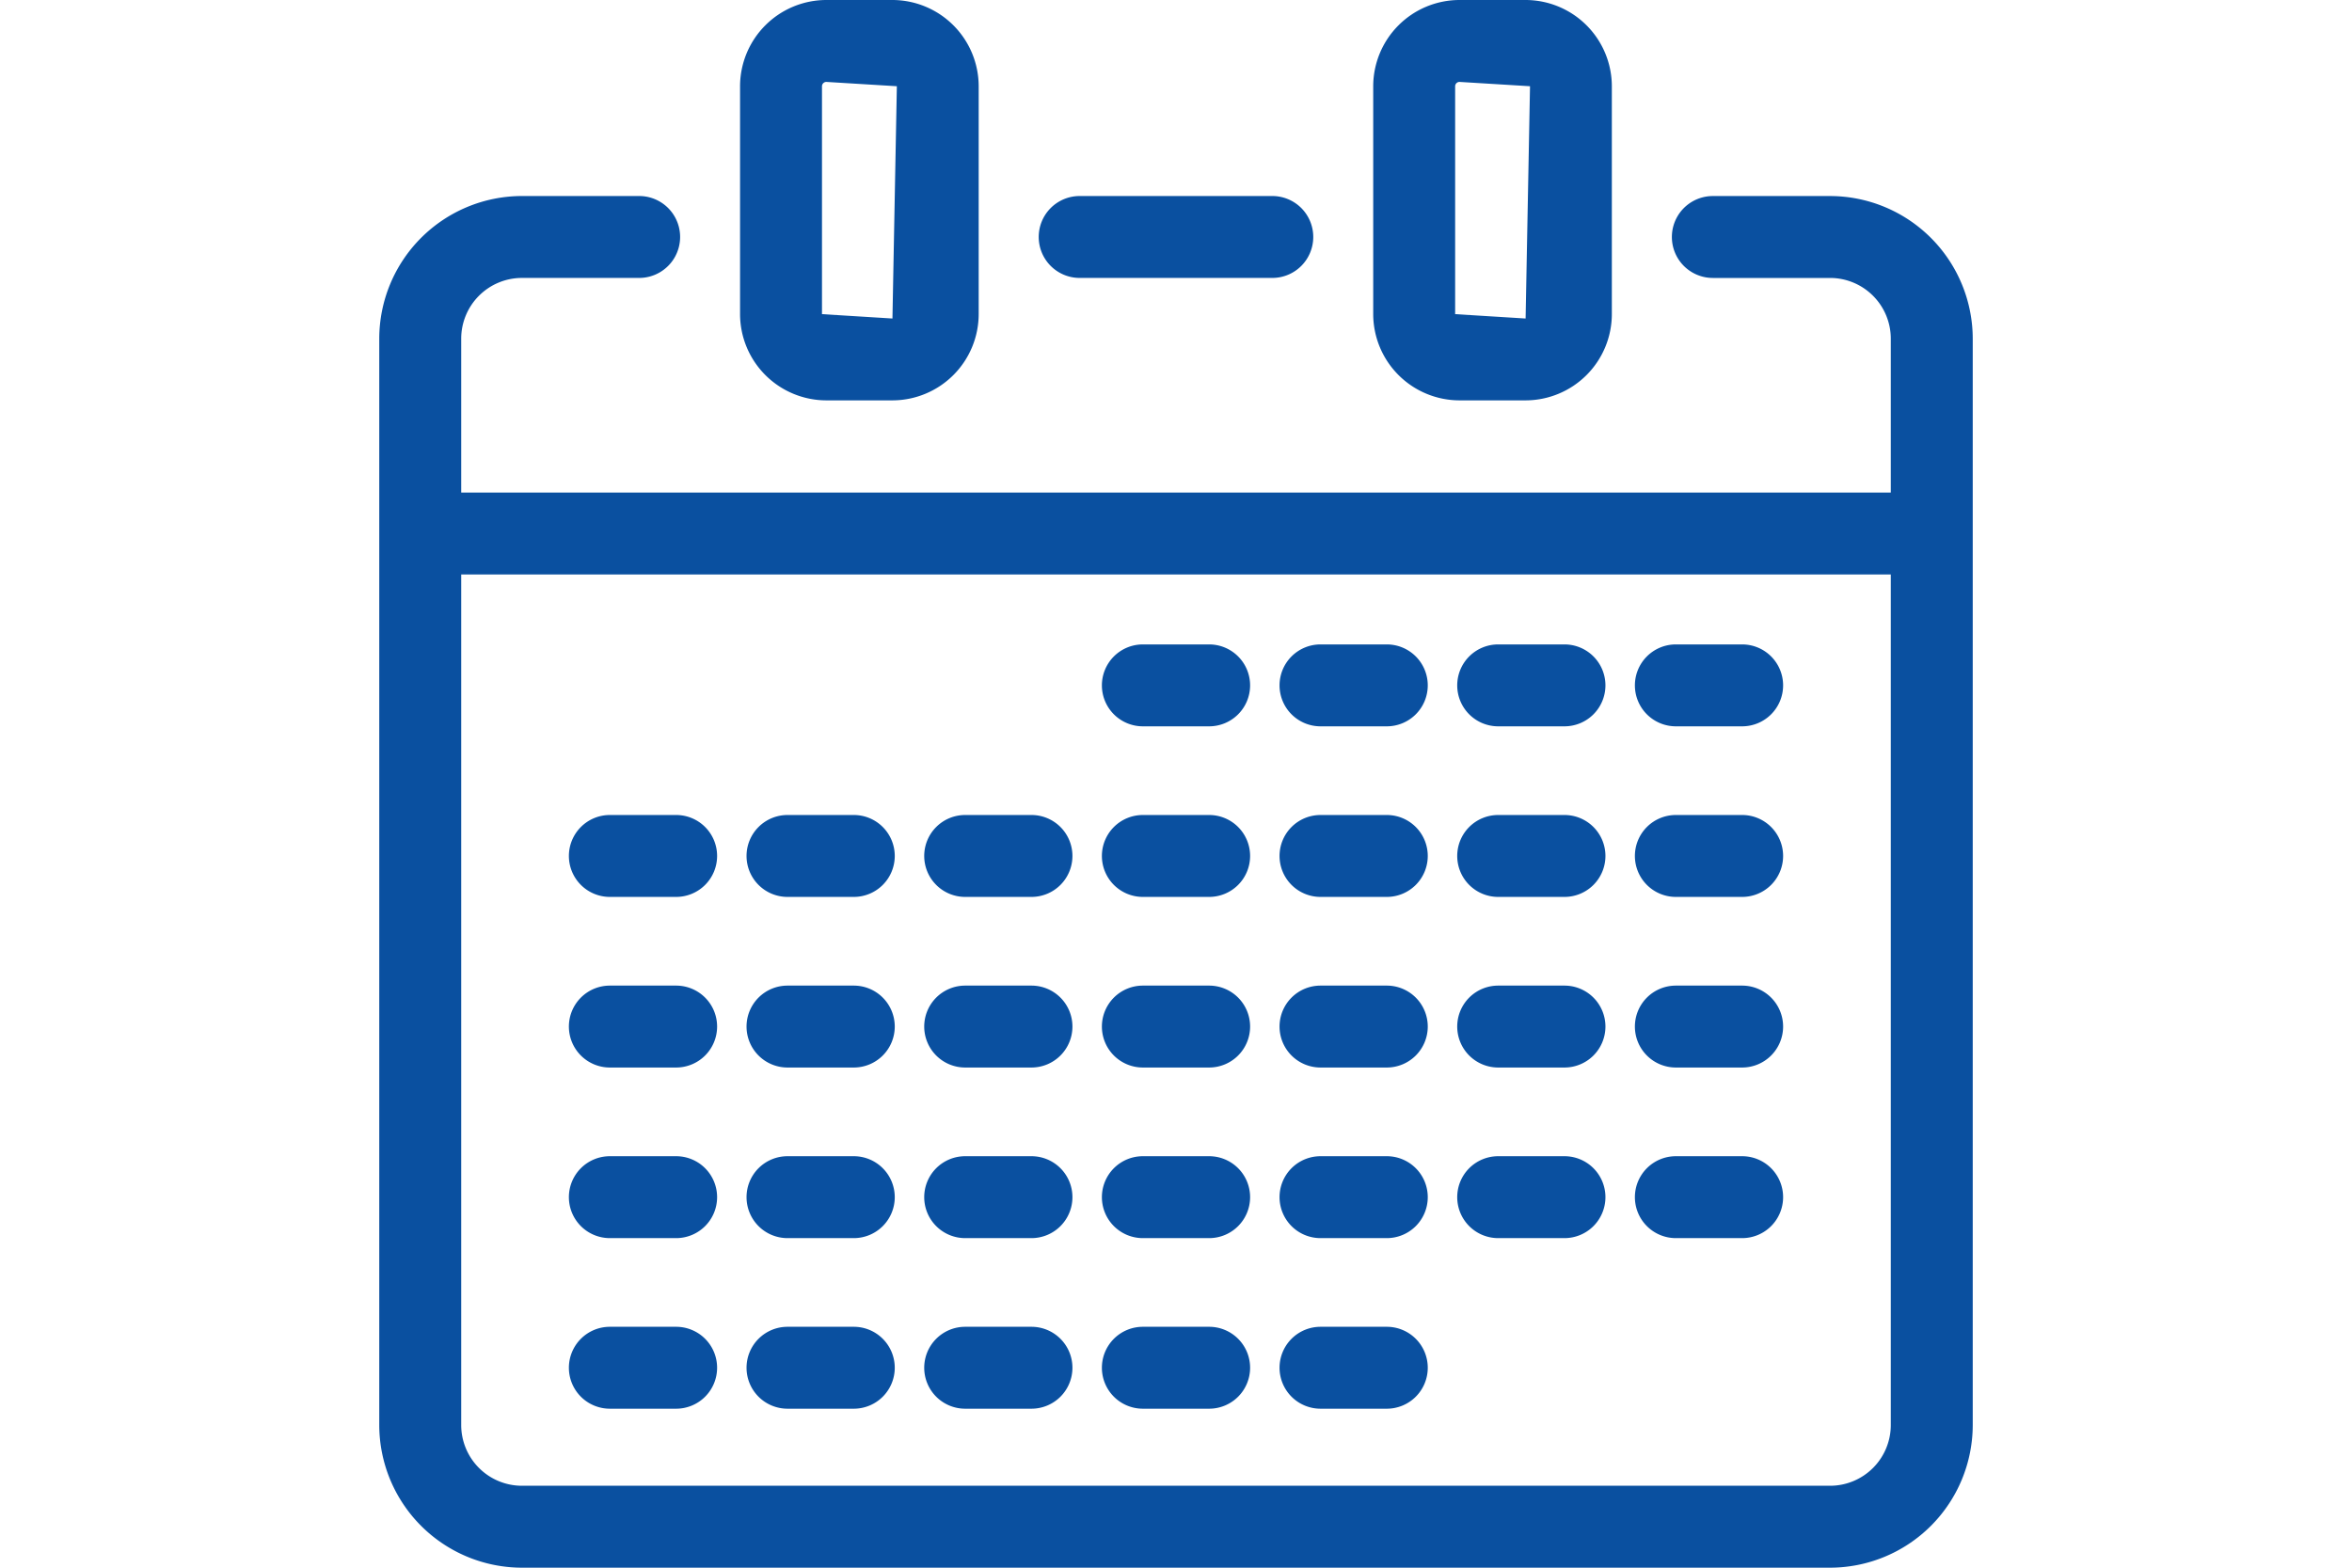 <svg xmlns="http://www.w3.org/2000/svg" xmlns:xlink="http://www.w3.org/1999/xlink" width="120" height="80" viewBox="0 0 120 80">
  <defs>
    <clipPath id="clip-path">
      <rect id="Rectangle_17765" data-name="Rectangle 17765" width="120" height="80" transform="translate(0 648)" fill="#fff"/>
    </clipPath>
    <clipPath id="clip-path-2">
      <rect id="Rectangle_17770" data-name="Rectangle 17770" width="81.299" height="80" fill="none"/>
    </clipPath>
  </defs>
  <g id="Mask_Group_33" data-name="Mask Group 33" transform="translate(0 -648)" clip-path="url(#clip-path)">
    <g id="pixta_65506049" transform="translate(19.35 648)" clip-path="url(#clip-path-2)">
      <path id="長方形_17768" data-name="長方形 17768" d="M1.4-3H4.775a4.409,4.409,0,0,1,4.4,4.4V13.031a4.409,4.409,0,0,1-4.4,4.4H1.4a4.409,4.409,0,0,1-4.4-4.4V1.4A4.408,4.408,0,0,1,1.4-3ZM4.775,13.254,5,1.4,1.4,1.18A.223.223,0,0,0,1.18,1.4V13.031Z" transform="translate(21.408 3)" fill="#0a50a0"/>
      <path id="パス_71121" data-name="パス 71121" d="M74.019,84.355H7.281A7.289,7.289,0,0,1,0,77.074V21.639a7.289,7.289,0,0,1,7.281-7.281h5.979a2.09,2.09,0,1,1,0,4.18H7.281a3.1,3.1,0,0,0-3.1,3.1V77.074a3.1,3.1,0,0,0,3.1,3.1H74.019a3.1,3.1,0,0,0,3.1-3.1V21.639a3.1,3.1,0,0,0-3.1-3.1H68.04a2.09,2.09,0,1,1,0-4.18h5.979A7.289,7.289,0,0,1,81.3,21.639V77.074A7.289,7.289,0,0,1,74.019,84.355Z" transform="translate(0 -4.355)" fill="#0a50a0"/>
      <path id="線_1" data-name="線 1" d="M8.917,1.18H-.91A2.09,2.09,0,0,1-3-.91,2.09,2.09,0,0,1-.91-3H8.917a2.09,2.09,0,0,1,2.09,2.09A2.09,2.09,0,0,1,8.917,1.18Z" transform="translate(36.646 13.003)" fill="#0a50a0"/>
      <path id="長方形_17769" data-name="長方形 17769" d="M1.4-3H4.775a4.409,4.409,0,0,1,4.4,4.4V13.031a4.409,4.409,0,0,1-4.4,4.4H1.4a4.409,4.409,0,0,1-4.4-4.4V1.4A4.408,4.408,0,0,1,1.4-3ZM4.775,13.254,5,1.4,1.4,1.18A.223.223,0,0,0,1.18,1.4V13.031Z" transform="translate(53.712 3)" fill="#0a50a0"/>
      <path id="線_2" data-name="線 2" d="M73.82,1.18H-.91A2.09,2.09,0,0,1-3-.91,2.09,2.09,0,0,1-.91-3H73.82A2.09,2.09,0,0,1,75.91-.91,2.09,2.09,0,0,1,73.82,1.18Z" transform="translate(4.858 28.135)" fill="#0a50a0"/>
      <path id="線_3" data-name="線 3" d="M2.472,1.18H-.91A2.09,2.09,0,0,1-3-.91,2.09,2.09,0,0,1-.91-3H2.472A2.09,2.09,0,0,1,4.562-.91,2.09,2.09,0,0,1,2.472,1.18Z" transform="translate(39.869 35.885)" fill="#0a50a0"/>
      <path id="線_4" data-name="線 4" d="M2.472,1.18H-.91A2.09,2.09,0,0,1-3-.91,2.09,2.09,0,0,1-.91-3H2.472A2.09,2.09,0,0,1,4.562-.91,2.09,2.09,0,0,1,2.472,1.18Z" transform="translate(48.933 35.885)" fill="#0a50a0"/>
      <path id="線_5" data-name="線 5" d="M2.472,1.18H-.91A2.09,2.09,0,0,1-3-.91,2.09,2.09,0,0,1-.91-3H2.472A2.09,2.09,0,0,1,4.562-.91,2.09,2.09,0,0,1,2.472,1.18Z" transform="translate(57.998 35.885)" fill="#0a50a0"/>
      <path id="線_6" data-name="線 6" d="M2.472,1.18H-.91A2.09,2.09,0,0,1-3-.91,2.09,2.09,0,0,1-.91-3H2.472A2.09,2.09,0,0,1,4.562-.91,2.09,2.09,0,0,1,2.472,1.18Z" transform="translate(67.063 35.885)" fill="#0a50a0"/>
      <path id="線_7" data-name="線 7" d="M2.472,1.18H-.91A2.09,2.09,0,0,1-3-.91,2.09,2.09,0,0,1-.91-3H2.472A2.09,2.09,0,0,1,4.562-.91,2.09,2.09,0,0,1,2.472,1.18Z" transform="translate(30.804 44.59)" fill="#0a50a0"/>
      <path id="線_8" data-name="線 8" d="M2.472,1.18H-.91A2.09,2.09,0,0,1-3-.91,2.09,2.09,0,0,1-.91-3H2.472A2.09,2.09,0,0,1,4.562-.91,2.09,2.09,0,0,1,2.472,1.18Z" transform="translate(21.739 44.59)" fill="#0a50a0"/>
      <path id="線_9" data-name="線 9" d="M2.472,1.18H-.91A2.09,2.09,0,0,1-3-.91,2.09,2.09,0,0,1-.91-3H2.472A2.09,2.09,0,0,1,4.562-.91,2.09,2.09,0,0,1,2.472,1.18Z" transform="translate(12.675 44.59)" fill="#0a50a0"/>
      <path id="線_10" data-name="線 10" d="M2.472,1.18H-.91A2.09,2.09,0,0,1-3-.91,2.09,2.09,0,0,1-.91-3H2.472A2.09,2.09,0,0,1,4.562-.91,2.09,2.09,0,0,1,2.472,1.18Z" transform="translate(39.869 44.59)" fill="#0a50a0"/>
      <path id="線_11" data-name="線 11" d="M2.472,1.18H-.91A2.09,2.09,0,0,1-3-.91,2.09,2.09,0,0,1-.91-3H2.472A2.09,2.09,0,0,1,4.562-.91,2.09,2.09,0,0,1,2.472,1.18Z" transform="translate(48.933 44.59)" fill="#0a50a0"/>
      <path id="線_12" data-name="線 12" d="M2.472,1.18H-.91A2.09,2.09,0,0,1-3-.91,2.09,2.09,0,0,1-.91-3H2.472A2.09,2.09,0,0,1,4.562-.91,2.09,2.09,0,0,1,2.472,1.18Z" transform="translate(57.998 44.59)" fill="#0a50a0"/>
      <path id="線_13" data-name="線 13" d="M2.472,1.18H-.91A2.09,2.09,0,0,1-3-.91,2.09,2.09,0,0,1-.91-3H2.472A2.09,2.09,0,0,1,4.562-.91,2.09,2.09,0,0,1,2.472,1.18Z" transform="translate(67.063 44.59)" fill="#0a50a0"/>
      <path id="線_14" data-name="線 14" d="M2.472,1.18H-.91A2.09,2.09,0,0,1-3-.91,2.09,2.09,0,0,1-.91-3H2.472A2.09,2.09,0,0,1,4.562-.91,2.09,2.09,0,0,1,2.472,1.18Z" transform="translate(30.804 53.296)" fill="#0a50a0"/>
      <path id="線_15" data-name="線 15" d="M2.472,1.18H-.91A2.09,2.09,0,0,1-3-.91,2.09,2.09,0,0,1-.91-3H2.472A2.09,2.09,0,0,1,4.562-.91,2.09,2.09,0,0,1,2.472,1.18Z" transform="translate(21.739 53.296)" fill="#0a50a0"/>
      <path id="線_16" data-name="線 16" d="M2.472,1.18H-.91A2.09,2.09,0,0,1-3-.91,2.09,2.09,0,0,1-.91-3H2.472A2.09,2.09,0,0,1,4.562-.91,2.09,2.09,0,0,1,2.472,1.18Z" transform="translate(12.675 53.296)" fill="#0a50a0"/>
      <path id="線_17" data-name="線 17" d="M2.472,1.18H-.91A2.09,2.09,0,0,1-3-.91,2.09,2.09,0,0,1-.91-3H2.472A2.09,2.09,0,0,1,4.562-.91,2.09,2.09,0,0,1,2.472,1.18Z" transform="translate(39.869 53.296)" fill="#0a50a0"/>
      <path id="線_18" data-name="線 18" d="M2.472,1.18H-.91A2.09,2.09,0,0,1-3-.91,2.09,2.09,0,0,1-.91-3H2.472A2.09,2.09,0,0,1,4.562-.91,2.09,2.09,0,0,1,2.472,1.18Z" transform="translate(48.933 53.296)" fill="#0a50a0"/>
      <path id="線_19" data-name="線 19" d="M2.472,1.18H-.91A2.09,2.09,0,0,1-3-.91,2.09,2.09,0,0,1-.91-3H2.472A2.09,2.09,0,0,1,4.562-.91,2.09,2.09,0,0,1,2.472,1.18Z" transform="translate(57.998 53.296)" fill="#0a50a0"/>
      <path id="線_20" data-name="線 20" d="M2.472,1.18H-.91A2.09,2.09,0,0,1-3-.91,2.09,2.09,0,0,1-.91-3H2.472A2.09,2.09,0,0,1,4.562-.91,2.09,2.09,0,0,1,2.472,1.18Z" transform="translate(67.063 53.296)" fill="#0a50a0"/>
      <path id="線_21" data-name="線 21" d="M2.472,1.18H-.91A2.09,2.09,0,0,1-3-.91,2.09,2.09,0,0,1-.91-3H2.472A2.09,2.09,0,0,1,4.562-.91,2.09,2.09,0,0,1,2.472,1.18Z" transform="translate(30.804 62.002)" fill="#0a50a0"/>
      <path id="線_22" data-name="線 22" d="M2.472,1.18H-.91A2.09,2.09,0,0,1-3-.91,2.09,2.09,0,0,1-.91-3H2.472A2.09,2.09,0,0,1,4.562-.91,2.09,2.09,0,0,1,2.472,1.18Z" transform="translate(21.739 62.002)" fill="#0a50a0"/>
      <path id="線_23" data-name="線 23" d="M2.472,1.18H-.91A2.09,2.09,0,0,1-3-.91,2.09,2.09,0,0,1-.91-3H2.472A2.09,2.09,0,0,1,4.562-.91,2.09,2.09,0,0,1,2.472,1.18Z" transform="translate(12.675 62.002)" fill="#0a50a0"/>
      <path id="線_24" data-name="線 24" d="M2.472,1.18H-.91A2.09,2.09,0,0,1-3-.91,2.09,2.09,0,0,1-.91-3H2.472A2.09,2.09,0,0,1,4.562-.91,2.09,2.09,0,0,1,2.472,1.18Z" transform="translate(39.869 62.002)" fill="#0a50a0"/>
      <path id="線_25" data-name="線 25" d="M2.472,1.18H-.91A2.09,2.09,0,0,1-3-.91,2.09,2.09,0,0,1-.91-3H2.472A2.09,2.09,0,0,1,4.562-.91,2.09,2.09,0,0,1,2.472,1.18Z" transform="translate(48.933 62.002)" fill="#0a50a0"/>
      <path id="線_26" data-name="線 26" d="M2.472,1.18H-.91A2.09,2.09,0,0,1-3-.91,2.09,2.09,0,0,1-.91-3H2.472A2.09,2.09,0,0,1,4.562-.91,2.09,2.09,0,0,1,2.472,1.18Z" transform="translate(57.998 62.002)" fill="#0a50a0"/>
      <path id="線_27" data-name="線 27" d="M2.472,1.18H-.91A2.09,2.09,0,0,1-3-.91,2.09,2.09,0,0,1-.91-3H2.472A2.09,2.09,0,0,1,4.562-.91,2.09,2.09,0,0,1,2.472,1.18Z" transform="translate(67.063 62.002)" fill="#0a50a0"/>
      <path id="線_28" data-name="線 28" d="M2.472,1.18H-.91A2.09,2.09,0,0,1-3-.91,2.09,2.09,0,0,1-.91-3H2.472A2.09,2.09,0,0,1,4.562-.91,2.09,2.09,0,0,1,2.472,1.18Z" transform="translate(30.804 70.707)" fill="#0a50a0"/>
      <path id="線_29" data-name="線 29" d="M2.472,1.18H-.91A2.09,2.09,0,0,1-3-.91,2.09,2.09,0,0,1-.91-3H2.472A2.09,2.09,0,0,1,4.562-.91,2.09,2.09,0,0,1,2.472,1.18Z" transform="translate(21.739 70.707)" fill="#0a50a0"/>
      <path id="線_30" data-name="線 30" d="M2.472,1.18H-.91A2.09,2.09,0,0,1-3-.91,2.09,2.09,0,0,1-.91-3H2.472A2.09,2.09,0,0,1,4.562-.91,2.09,2.09,0,0,1,2.472,1.18Z" transform="translate(12.675 70.707)" fill="#0a50a0"/>
      <path id="線_31" data-name="線 31" d="M2.472,1.18H-.91A2.09,2.09,0,0,1-3-.91,2.09,2.09,0,0,1-.91-3H2.472A2.09,2.09,0,0,1,4.562-.91,2.09,2.09,0,0,1,2.472,1.18Z" transform="translate(39.869 70.707)" fill="#0a50a0"/>
      <path id="線_32" data-name="線 32" d="M2.472,1.18H-.91A2.09,2.09,0,0,1-3-.91,2.09,2.09,0,0,1-.91-3H2.472A2.09,2.09,0,0,1,4.562-.91,2.09,2.09,0,0,1,2.472,1.18Z" transform="translate(48.933 70.707)" fill="#0a50a0"/>
    </g>
  </g>
</svg>
